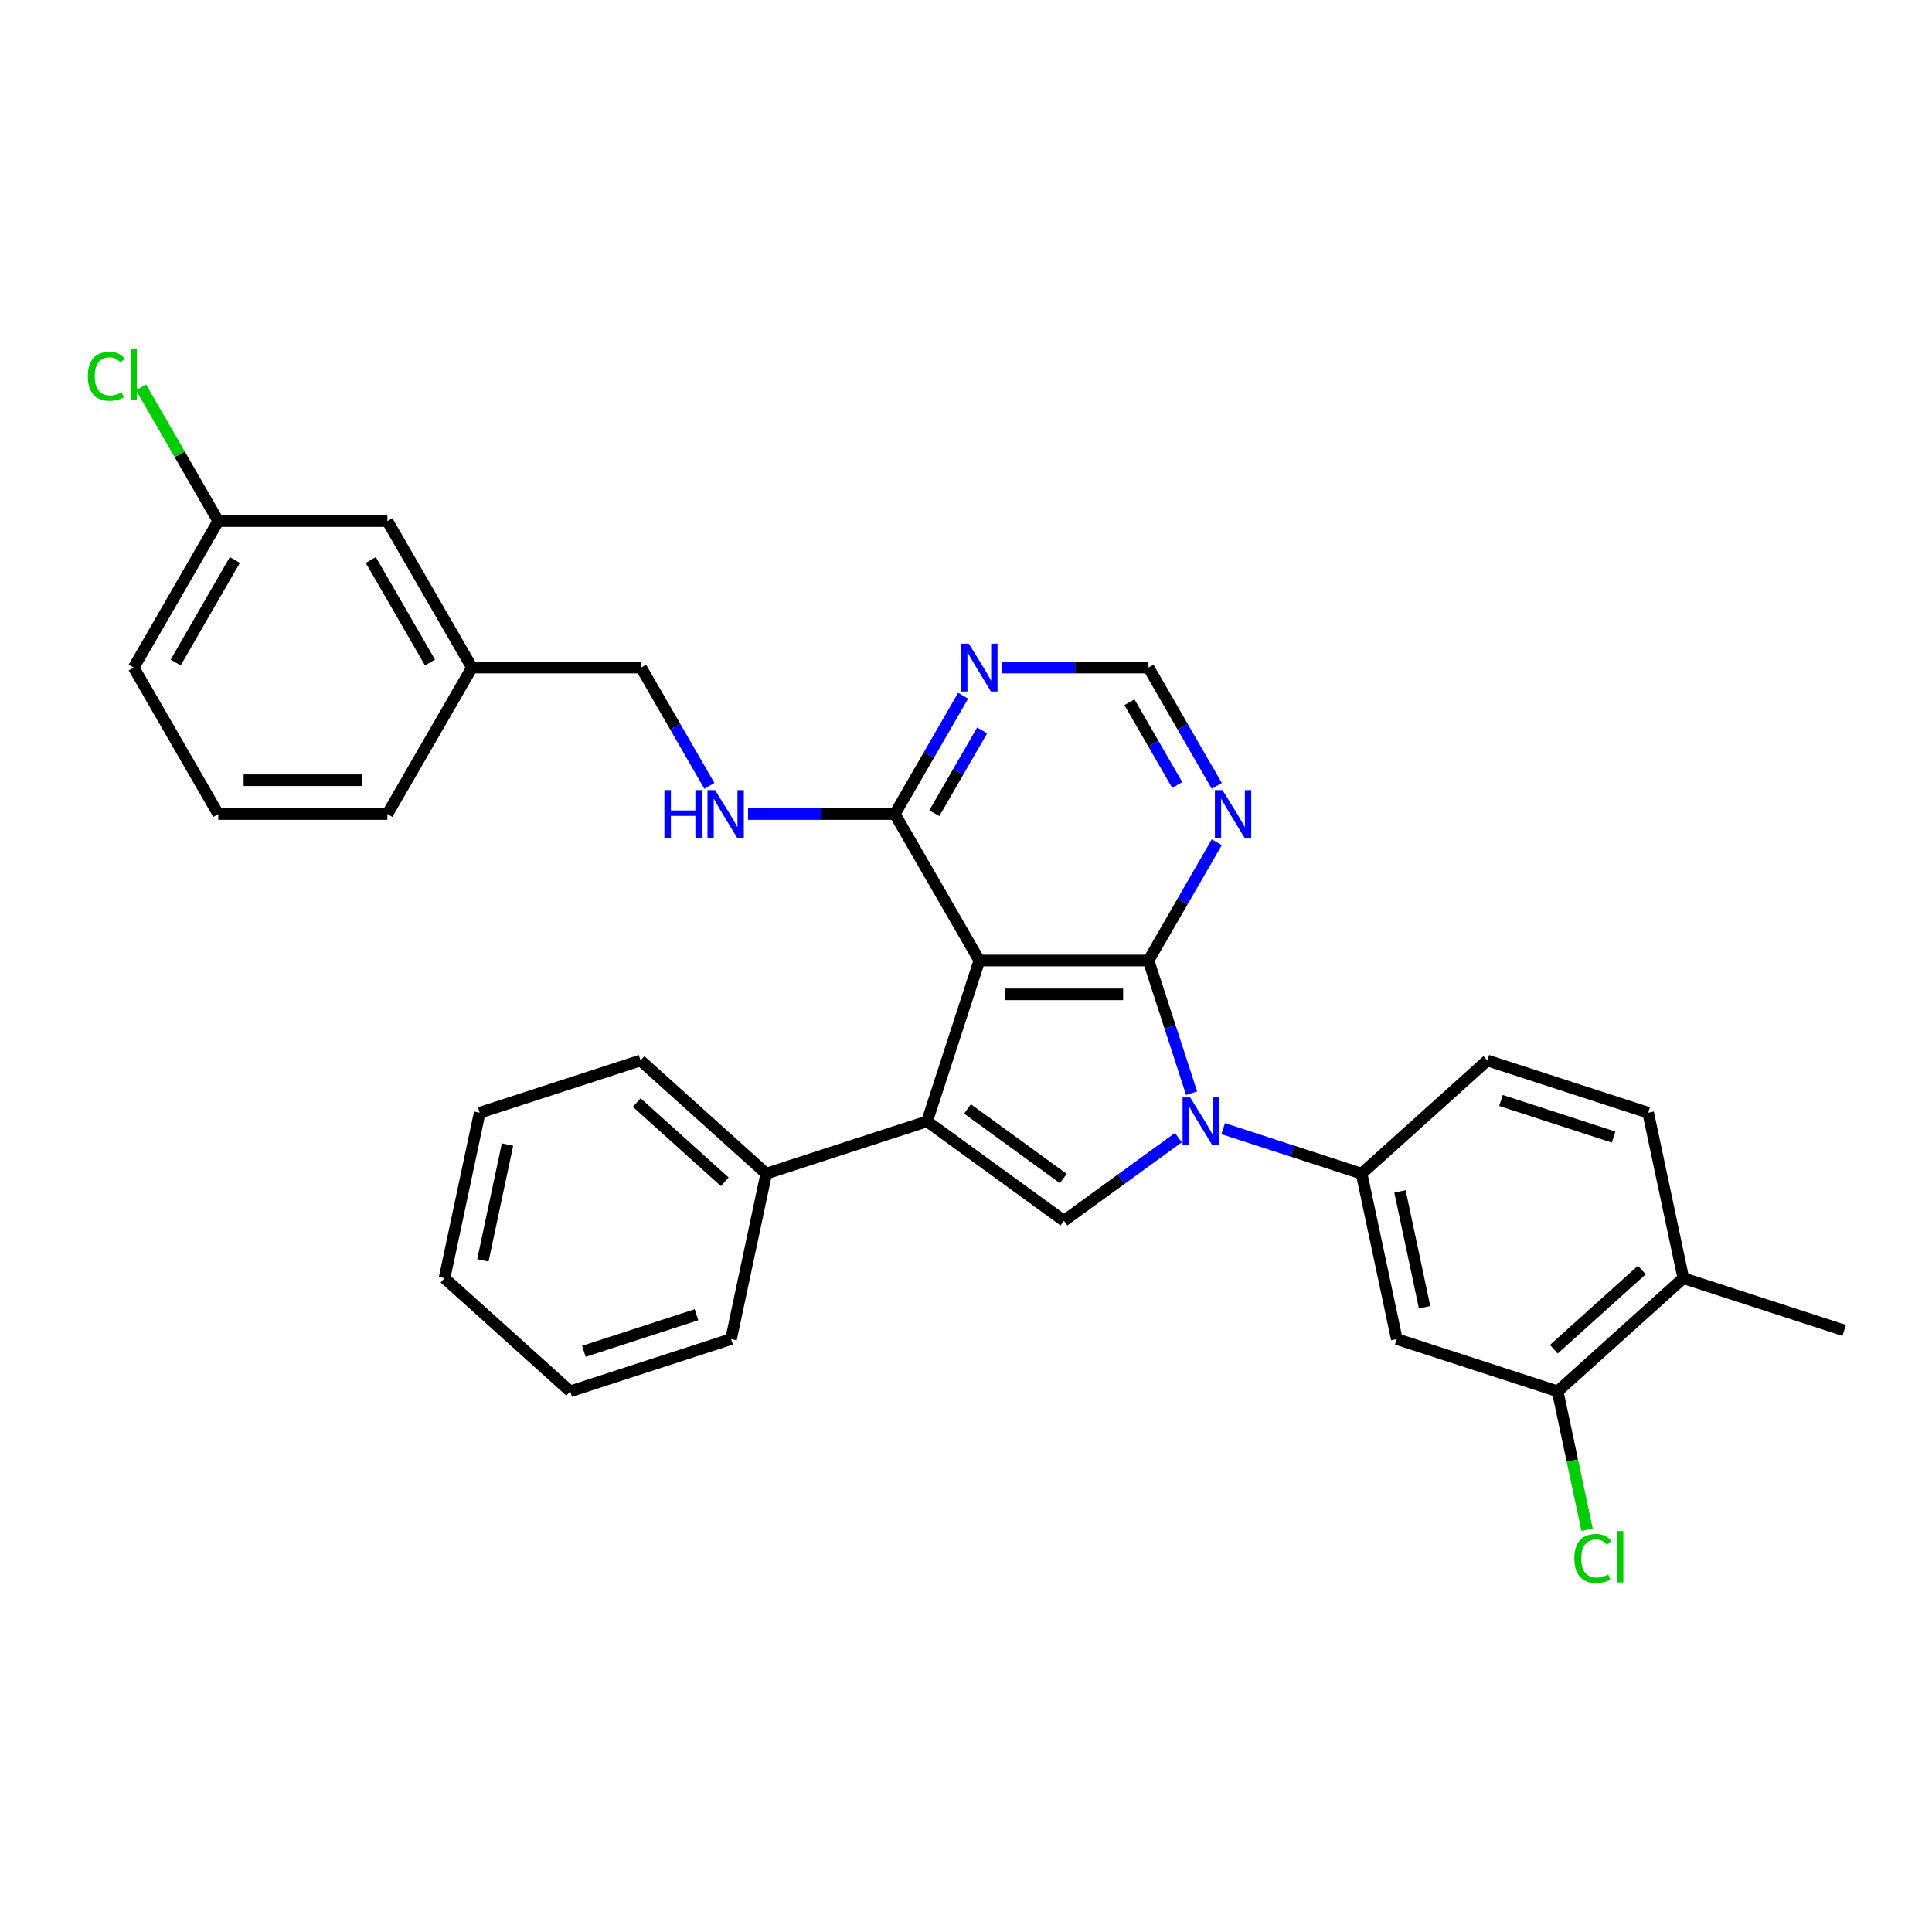 <?xml version='1.0' encoding='iso-8859-1'?>
<svg version='1.1' baseProfile='full'
              xmlns='http://www.w3.org/2000/svg'
                      xmlns:rdkit='http://www.rdkit.org/xml'
                      xmlns:xlink='http://www.w3.org/1999/xlink'
                  xml:space='preserve'
width='1000px' height='1000px' viewBox='0 0 1000 1000'>
<!-- END OF HEADER -->
<rect style='opacity:1.0;fill:#FFFFFF;stroke:none' width='1000' height='1000' x='0' y='0'> </rect>
<path class='bond-0' d='M 594.458,497.16 L 605.614,531.497' style='fill:none;fill-rule:evenodd;stroke:#000000;stroke-width:6px;stroke-linecap:butt;stroke-linejoin:miter;stroke-opacity:1' />
<path class='bond-0' d='M 605.614,531.497 L 616.771,565.834' style='fill:none;fill-rule:evenodd;stroke:#0000FF;stroke-width:6px;stroke-linecap:butt;stroke-linejoin:miter;stroke-opacity:1' />
<path class='bond-1' d='M 594.458,497.16 L 506.914,497.16' style='fill:none;fill-rule:evenodd;stroke:#000000;stroke-width:6px;stroke-linecap:butt;stroke-linejoin:miter;stroke-opacity:1' />
<path class='bond-1' d='M 581.326,514.669 L 520.046,514.669' style='fill:none;fill-rule:evenodd;stroke:#000000;stroke-width:6px;stroke-linecap:butt;stroke-linejoin:miter;stroke-opacity:1' />
<path class='bond-6' d='M 594.458,497.16 L 612.133,466.545' style='fill:none;fill-rule:evenodd;stroke:#000000;stroke-width:6px;stroke-linecap:butt;stroke-linejoin:miter;stroke-opacity:1' />
<path class='bond-6' d='M 612.133,466.545 L 629.809,435.93' style='fill:none;fill-rule:evenodd;stroke:#0000FF;stroke-width:6px;stroke-linecap:butt;stroke-linejoin:miter;stroke-opacity:1' />
<path class='bond-3' d='M 609.919,588.84 L 580.303,610.358' style='fill:none;fill-rule:evenodd;stroke:#0000FF;stroke-width:6px;stroke-linecap:butt;stroke-linejoin:miter;stroke-opacity:1' />
<path class='bond-3' d='M 580.303,610.358 L 550.686,631.876' style='fill:none;fill-rule:evenodd;stroke:#000000;stroke-width:6px;stroke-linecap:butt;stroke-linejoin:miter;stroke-opacity:1' />
<path class='bond-4' d='M 633.101,584.185 L 668.935,595.828' style='fill:none;fill-rule:evenodd;stroke:#0000FF;stroke-width:6px;stroke-linecap:butt;stroke-linejoin:miter;stroke-opacity:1' />
<path class='bond-4' d='M 668.935,595.828 L 704.769,607.471' style='fill:none;fill-rule:evenodd;stroke:#000000;stroke-width:6px;stroke-linecap:butt;stroke-linejoin:miter;stroke-opacity:1' />
<path class='bond-2' d='M 506.914,497.16 L 479.862,580.419' style='fill:none;fill-rule:evenodd;stroke:#000000;stroke-width:6px;stroke-linecap:butt;stroke-linejoin:miter;stroke-opacity:1' />
<path class='bond-5' d='M 506.914,497.16 L 463.142,421.345' style='fill:none;fill-rule:evenodd;stroke:#000000;stroke-width:6px;stroke-linecap:butt;stroke-linejoin:miter;stroke-opacity:1' />
<path class='bond-12' d='M 479.862,580.419 L 396.603,607.471' style='fill:none;fill-rule:evenodd;stroke:#000000;stroke-width:6px;stroke-linecap:butt;stroke-linejoin:miter;stroke-opacity:1' />
<path class='bond-31' d='M 479.862,580.419 L 550.686,631.876' style='fill:none;fill-rule:evenodd;stroke:#000000;stroke-width:6px;stroke-linecap:butt;stroke-linejoin:miter;stroke-opacity:1' />
<path class='bond-31' d='M 500.777,573.972 L 550.354,609.992' style='fill:none;fill-rule:evenodd;stroke:#000000;stroke-width:6px;stroke-linecap:butt;stroke-linejoin:miter;stroke-opacity:1' />
<path class='bond-7' d='M 704.769,607.471 L 722.97,693.102' style='fill:none;fill-rule:evenodd;stroke:#000000;stroke-width:6px;stroke-linecap:butt;stroke-linejoin:miter;stroke-opacity:1' />
<path class='bond-7' d='M 724.625,616.676 L 737.366,676.617' style='fill:none;fill-rule:evenodd;stroke:#000000;stroke-width:6px;stroke-linecap:butt;stroke-linejoin:miter;stroke-opacity:1' />
<path class='bond-13' d='M 704.769,607.471 L 769.826,548.893' style='fill:none;fill-rule:evenodd;stroke:#000000;stroke-width:6px;stroke-linecap:butt;stroke-linejoin:miter;stroke-opacity:1' />
<path class='bond-10' d='M 463.142,421.345 L 425.166,421.345' style='fill:none;fill-rule:evenodd;stroke:#000000;stroke-width:6px;stroke-linecap:butt;stroke-linejoin:miter;stroke-opacity:1' />
<path class='bond-10' d='M 425.166,421.345 L 387.19,421.345' style='fill:none;fill-rule:evenodd;stroke:#0000FF;stroke-width:6px;stroke-linecap:butt;stroke-linejoin:miter;stroke-opacity:1' />
<path class='bond-32' d='M 463.142,421.345 L 480.818,390.73' style='fill:none;fill-rule:evenodd;stroke:#000000;stroke-width:6px;stroke-linecap:butt;stroke-linejoin:miter;stroke-opacity:1' />
<path class='bond-32' d='M 480.818,390.73 L 498.494,360.115' style='fill:none;fill-rule:evenodd;stroke:#0000FF;stroke-width:6px;stroke-linecap:butt;stroke-linejoin:miter;stroke-opacity:1' />
<path class='bond-32' d='M 483.608,420.915 L 495.981,399.484' style='fill:none;fill-rule:evenodd;stroke:#000000;stroke-width:6px;stroke-linecap:butt;stroke-linejoin:miter;stroke-opacity:1' />
<path class='bond-32' d='M 495.981,399.484 L 508.354,378.054' style='fill:none;fill-rule:evenodd;stroke:#0000FF;stroke-width:6px;stroke-linecap:butt;stroke-linejoin:miter;stroke-opacity:1' />
<path class='bond-11' d='M 629.809,406.76 L 612.133,376.145' style='fill:none;fill-rule:evenodd;stroke:#0000FF;stroke-width:6px;stroke-linecap:butt;stroke-linejoin:miter;stroke-opacity:1' />
<path class='bond-11' d='M 612.133,376.145 L 594.458,345.53' style='fill:none;fill-rule:evenodd;stroke:#000000;stroke-width:6px;stroke-linecap:butt;stroke-linejoin:miter;stroke-opacity:1' />
<path class='bond-11' d='M 609.343,406.33 L 596.97,384.899' style='fill:none;fill-rule:evenodd;stroke:#0000FF;stroke-width:6px;stroke-linecap:butt;stroke-linejoin:miter;stroke-opacity:1' />
<path class='bond-11' d='M 596.97,384.899 L 584.597,363.469' style='fill:none;fill-rule:evenodd;stroke:#000000;stroke-width:6px;stroke-linecap:butt;stroke-linejoin:miter;stroke-opacity:1' />
<path class='bond-9' d='M 722.97,693.102 L 806.229,720.154' style='fill:none;fill-rule:evenodd;stroke:#000000;stroke-width:6px;stroke-linecap:butt;stroke-linejoin:miter;stroke-opacity:1' />
<path class='bond-8' d='M 518.505,345.53 L 556.481,345.53' style='fill:none;fill-rule:evenodd;stroke:#0000FF;stroke-width:6px;stroke-linecap:butt;stroke-linejoin:miter;stroke-opacity:1' />
<path class='bond-8' d='M 556.481,345.53 L 594.458,345.53' style='fill:none;fill-rule:evenodd;stroke:#000000;stroke-width:6px;stroke-linecap:butt;stroke-linejoin:miter;stroke-opacity:1' />
<path class='bond-17' d='M 806.229,720.154 L 813.845,755.983' style='fill:none;fill-rule:evenodd;stroke:#000000;stroke-width:6px;stroke-linecap:butt;stroke-linejoin:miter;stroke-opacity:1' />
<path class='bond-17' d='M 813.845,755.983 L 821.461,791.813' style='fill:none;fill-rule:evenodd;stroke:#00CC00;stroke-width:6px;stroke-linecap:butt;stroke-linejoin:miter;stroke-opacity:1' />
<path class='bond-33' d='M 806.229,720.154 L 871.287,661.576' style='fill:none;fill-rule:evenodd;stroke:#000000;stroke-width:6px;stroke-linecap:butt;stroke-linejoin:miter;stroke-opacity:1' />
<path class='bond-33' d='M 804.272,698.356 L 849.812,657.351' style='fill:none;fill-rule:evenodd;stroke:#000000;stroke-width:6px;stroke-linecap:butt;stroke-linejoin:miter;stroke-opacity:1' />
<path class='bond-16' d='M 367.178,406.76 L 349.503,376.145' style='fill:none;fill-rule:evenodd;stroke:#0000FF;stroke-width:6px;stroke-linecap:butt;stroke-linejoin:miter;stroke-opacity:1' />
<path class='bond-16' d='M 349.503,376.145 L 331.827,345.53' style='fill:none;fill-rule:evenodd;stroke:#000000;stroke-width:6px;stroke-linecap:butt;stroke-linejoin:miter;stroke-opacity:1' />
<path class='bond-23' d='M 396.603,607.471 L 331.545,548.893' style='fill:none;fill-rule:evenodd;stroke:#000000;stroke-width:6px;stroke-linecap:butt;stroke-linejoin:miter;stroke-opacity:1' />
<path class='bond-23' d='M 375.129,611.696 L 329.588,570.691' style='fill:none;fill-rule:evenodd;stroke:#000000;stroke-width:6px;stroke-linecap:butt;stroke-linejoin:miter;stroke-opacity:1' />
<path class='bond-24' d='M 396.603,607.471 L 378.401,693.102' style='fill:none;fill-rule:evenodd;stroke:#000000;stroke-width:6px;stroke-linecap:butt;stroke-linejoin:miter;stroke-opacity:1' />
<path class='bond-15' d='M 769.826,548.893 L 853.085,575.946' style='fill:none;fill-rule:evenodd;stroke:#000000;stroke-width:6px;stroke-linecap:butt;stroke-linejoin:miter;stroke-opacity:1' />
<path class='bond-15' d='M 776.905,569.603 L 835.186,588.539' style='fill:none;fill-rule:evenodd;stroke:#000000;stroke-width:6px;stroke-linecap:butt;stroke-linejoin:miter;stroke-opacity:1' />
<path class='bond-14' d='M 871.287,661.576 L 853.085,575.946' style='fill:none;fill-rule:evenodd;stroke:#000000;stroke-width:6px;stroke-linecap:butt;stroke-linejoin:miter;stroke-opacity:1' />
<path class='bond-25' d='M 871.287,661.576 L 954.545,688.629' style='fill:none;fill-rule:evenodd;stroke:#000000;stroke-width:6px;stroke-linecap:butt;stroke-linejoin:miter;stroke-opacity:1' />
<path class='bond-20' d='M 331.827,345.53 L 244.283,345.53' style='fill:none;fill-rule:evenodd;stroke:#000000;stroke-width:6px;stroke-linecap:butt;stroke-linejoin:miter;stroke-opacity:1' />
<path class='bond-18' d='M 200.512,269.715 L 244.283,345.53' style='fill:none;fill-rule:evenodd;stroke:#000000;stroke-width:6px;stroke-linecap:butt;stroke-linejoin:miter;stroke-opacity:1' />
<path class='bond-18' d='M 191.914,289.842 L 222.555,342.912' style='fill:none;fill-rule:evenodd;stroke:#000000;stroke-width:6px;stroke-linecap:butt;stroke-linejoin:miter;stroke-opacity:1' />
<path class='bond-19' d='M 200.512,269.715 L 112.968,269.715' style='fill:none;fill-rule:evenodd;stroke:#000000;stroke-width:6px;stroke-linecap:butt;stroke-linejoin:miter;stroke-opacity:1' />
<path class='bond-21' d='M 112.968,269.715 L 92.982,235.098' style='fill:none;fill-rule:evenodd;stroke:#000000;stroke-width:6px;stroke-linecap:butt;stroke-linejoin:miter;stroke-opacity:1' />
<path class='bond-21' d='M 92.982,235.098 L 72.996,200.481' style='fill:none;fill-rule:evenodd;stroke:#00CC00;stroke-width:6px;stroke-linecap:butt;stroke-linejoin:miter;stroke-opacity:1' />
<path class='bond-35' d='M 112.968,269.715 L 69.196,345.53' style='fill:none;fill-rule:evenodd;stroke:#000000;stroke-width:6px;stroke-linecap:butt;stroke-linejoin:miter;stroke-opacity:1' />
<path class='bond-35' d='M 121.565,289.842 L 90.925,342.912' style='fill:none;fill-rule:evenodd;stroke:#000000;stroke-width:6px;stroke-linecap:butt;stroke-linejoin:miter;stroke-opacity:1' />
<path class='bond-27' d='M 244.283,345.53 L 200.512,421.345' style='fill:none;fill-rule:evenodd;stroke:#000000;stroke-width:6px;stroke-linecap:butt;stroke-linejoin:miter;stroke-opacity:1' />
<path class='bond-22' d='M 112.968,421.345 L 200.512,421.345' style='fill:none;fill-rule:evenodd;stroke:#000000;stroke-width:6px;stroke-linecap:butt;stroke-linejoin:miter;stroke-opacity:1' />
<path class='bond-22' d='M 126.1,403.836 L 187.38,403.836' style='fill:none;fill-rule:evenodd;stroke:#000000;stroke-width:6px;stroke-linecap:butt;stroke-linejoin:miter;stroke-opacity:1' />
<path class='bond-26' d='M 112.968,421.345 L 69.196,345.53' style='fill:none;fill-rule:evenodd;stroke:#000000;stroke-width:6px;stroke-linecap:butt;stroke-linejoin:miter;stroke-opacity:1' />
<path class='bond-28' d='M 331.545,548.893 L 248.286,575.946' style='fill:none;fill-rule:evenodd;stroke:#000000;stroke-width:6px;stroke-linecap:butt;stroke-linejoin:miter;stroke-opacity:1' />
<path class='bond-29' d='M 378.401,693.102 L 295.143,720.154' style='fill:none;fill-rule:evenodd;stroke:#000000;stroke-width:6px;stroke-linecap:butt;stroke-linejoin:miter;stroke-opacity:1' />
<path class='bond-29' d='M 360.502,680.508 L 302.221,699.445' style='fill:none;fill-rule:evenodd;stroke:#000000;stroke-width:6px;stroke-linecap:butt;stroke-linejoin:miter;stroke-opacity:1' />
<path class='bond-34' d='M 248.286,575.946 L 230.085,661.576' style='fill:none;fill-rule:evenodd;stroke:#000000;stroke-width:6px;stroke-linecap:butt;stroke-linejoin:miter;stroke-opacity:1' />
<path class='bond-34' d='M 262.682,592.43 L 249.941,652.372' style='fill:none;fill-rule:evenodd;stroke:#000000;stroke-width:6px;stroke-linecap:butt;stroke-linejoin:miter;stroke-opacity:1' />
<path class='bond-30' d='M 295.143,720.154 L 230.085,661.576' style='fill:none;fill-rule:evenodd;stroke:#000000;stroke-width:6px;stroke-linecap:butt;stroke-linejoin:miter;stroke-opacity:1' />
<path  class='atom-1' d='M 616.03 568.023
L 624.154 581.154
Q 624.959 582.45, 626.255 584.796
Q 627.551 587.142, 627.621 587.282
L 627.621 568.023
L 630.912 568.023
L 630.912 592.815
L 627.516 592.815
L 618.796 578.458
Q 617.781 576.777, 616.695 574.851
Q 615.645 572.925, 615.329 572.33
L 615.329 592.815
L 612.108 592.815
L 612.108 568.023
L 616.03 568.023
' fill='#0000FF'/>
<path  class='atom-7' d='M 632.749 408.949
L 640.873 422.08
Q 641.679 423.376, 642.974 425.722
Q 644.27 428.068, 644.34 428.208
L 644.34 408.949
L 647.632 408.949
L 647.632 433.741
L 644.235 433.741
L 635.516 419.384
Q 634.5 417.703, 633.414 415.777
Q 632.364 413.851, 632.049 413.256
L 632.049 433.741
L 628.827 433.741
L 628.827 408.949
L 632.749 408.949
' fill='#0000FF'/>
<path  class='atom-9' d='M 501.434 333.134
L 509.558 346.265
Q 510.363 347.561, 511.659 349.907
Q 512.955 352.253, 513.025 352.393
L 513.025 333.134
L 516.316 333.134
L 516.316 357.926
L 512.92 357.926
L 504.2 343.569
Q 503.185 341.888, 502.099 339.962
Q 501.049 338.036, 500.733 337.441
L 500.733 357.926
L 497.512 357.926
L 497.512 333.134
L 501.434 333.134
' fill='#0000FF'/>
<path  class='atom-11' d='M 343.89 408.949
L 347.252 408.949
L 347.252 419.489
L 359.928 419.489
L 359.928 408.949
L 363.29 408.949
L 363.29 433.741
L 359.928 433.741
L 359.928 422.29
L 347.252 422.29
L 347.252 433.741
L 343.89 433.741
L 343.89 408.949
' fill='#0000FF'/>
<path  class='atom-11' d='M 370.119 408.949
L 378.243 422.08
Q 379.048 423.376, 380.344 425.722
Q 381.639 428.068, 381.709 428.208
L 381.709 408.949
L 385.001 408.949
L 385.001 433.741
L 381.604 433.741
L 372.885 419.384
Q 371.869 417.703, 370.784 415.777
Q 369.733 413.851, 369.418 413.256
L 369.418 433.741
L 366.197 433.741
L 366.197 408.949
L 370.119 408.949
' fill='#0000FF'/>
<path  class='atom-18' d='M 814.871 806.643
Q 814.871 800.48, 817.742 797.258
Q 820.649 794.001, 826.146 794.001
Q 831.259 794.001, 833.99 797.608
L 831.679 799.499
Q 829.683 796.873, 826.146 796.873
Q 822.399 796.873, 820.403 799.394
Q 818.442 801.88, 818.442 806.643
Q 818.442 811.545, 820.473 814.066
Q 822.539 816.588, 826.531 816.588
Q 829.263 816.588, 832.449 814.942
L 833.43 817.568
Q 832.134 818.408, 830.173 818.899
Q 828.212 819.389, 826.041 819.389
Q 820.649 819.389, 817.742 816.097
Q 814.871 812.806, 814.871 806.643
' fill='#00CC00'/>
<path  class='atom-18' d='M 837.002 792.496
L 840.223 792.496
L 840.223 819.074
L 837.002 819.074
L 837.002 792.496
' fill='#00CC00'/>
<path  class='atom-22' d='M 45.455 194.758
Q 45.455 188.595, 48.326 185.373
Q 51.232 182.117, 56.73 182.117
Q 61.843 182.117, 64.574 185.724
L 62.263 187.615
Q 60.267 184.988, 56.73 184.988
Q 52.983 184.988, 50.987 187.51
Q 49.026 189.996, 49.026 194.758
Q 49.026 199.661, 51.057 202.182
Q 53.123 204.703, 57.115 204.703
Q 59.847 204.703, 63.033 203.057
L 64.014 205.684
Q 62.718 206.524, 60.757 207.014
Q 58.796 207.504, 56.625 207.504
Q 51.232 207.504, 48.326 204.213
Q 45.455 200.921, 45.455 194.758
' fill='#00CC00'/>
<path  class='atom-22' d='M 67.586 180.611
L 70.807 180.611
L 70.807 207.189
L 67.586 207.189
L 67.586 180.611
' fill='#00CC00'/>
</svg>
